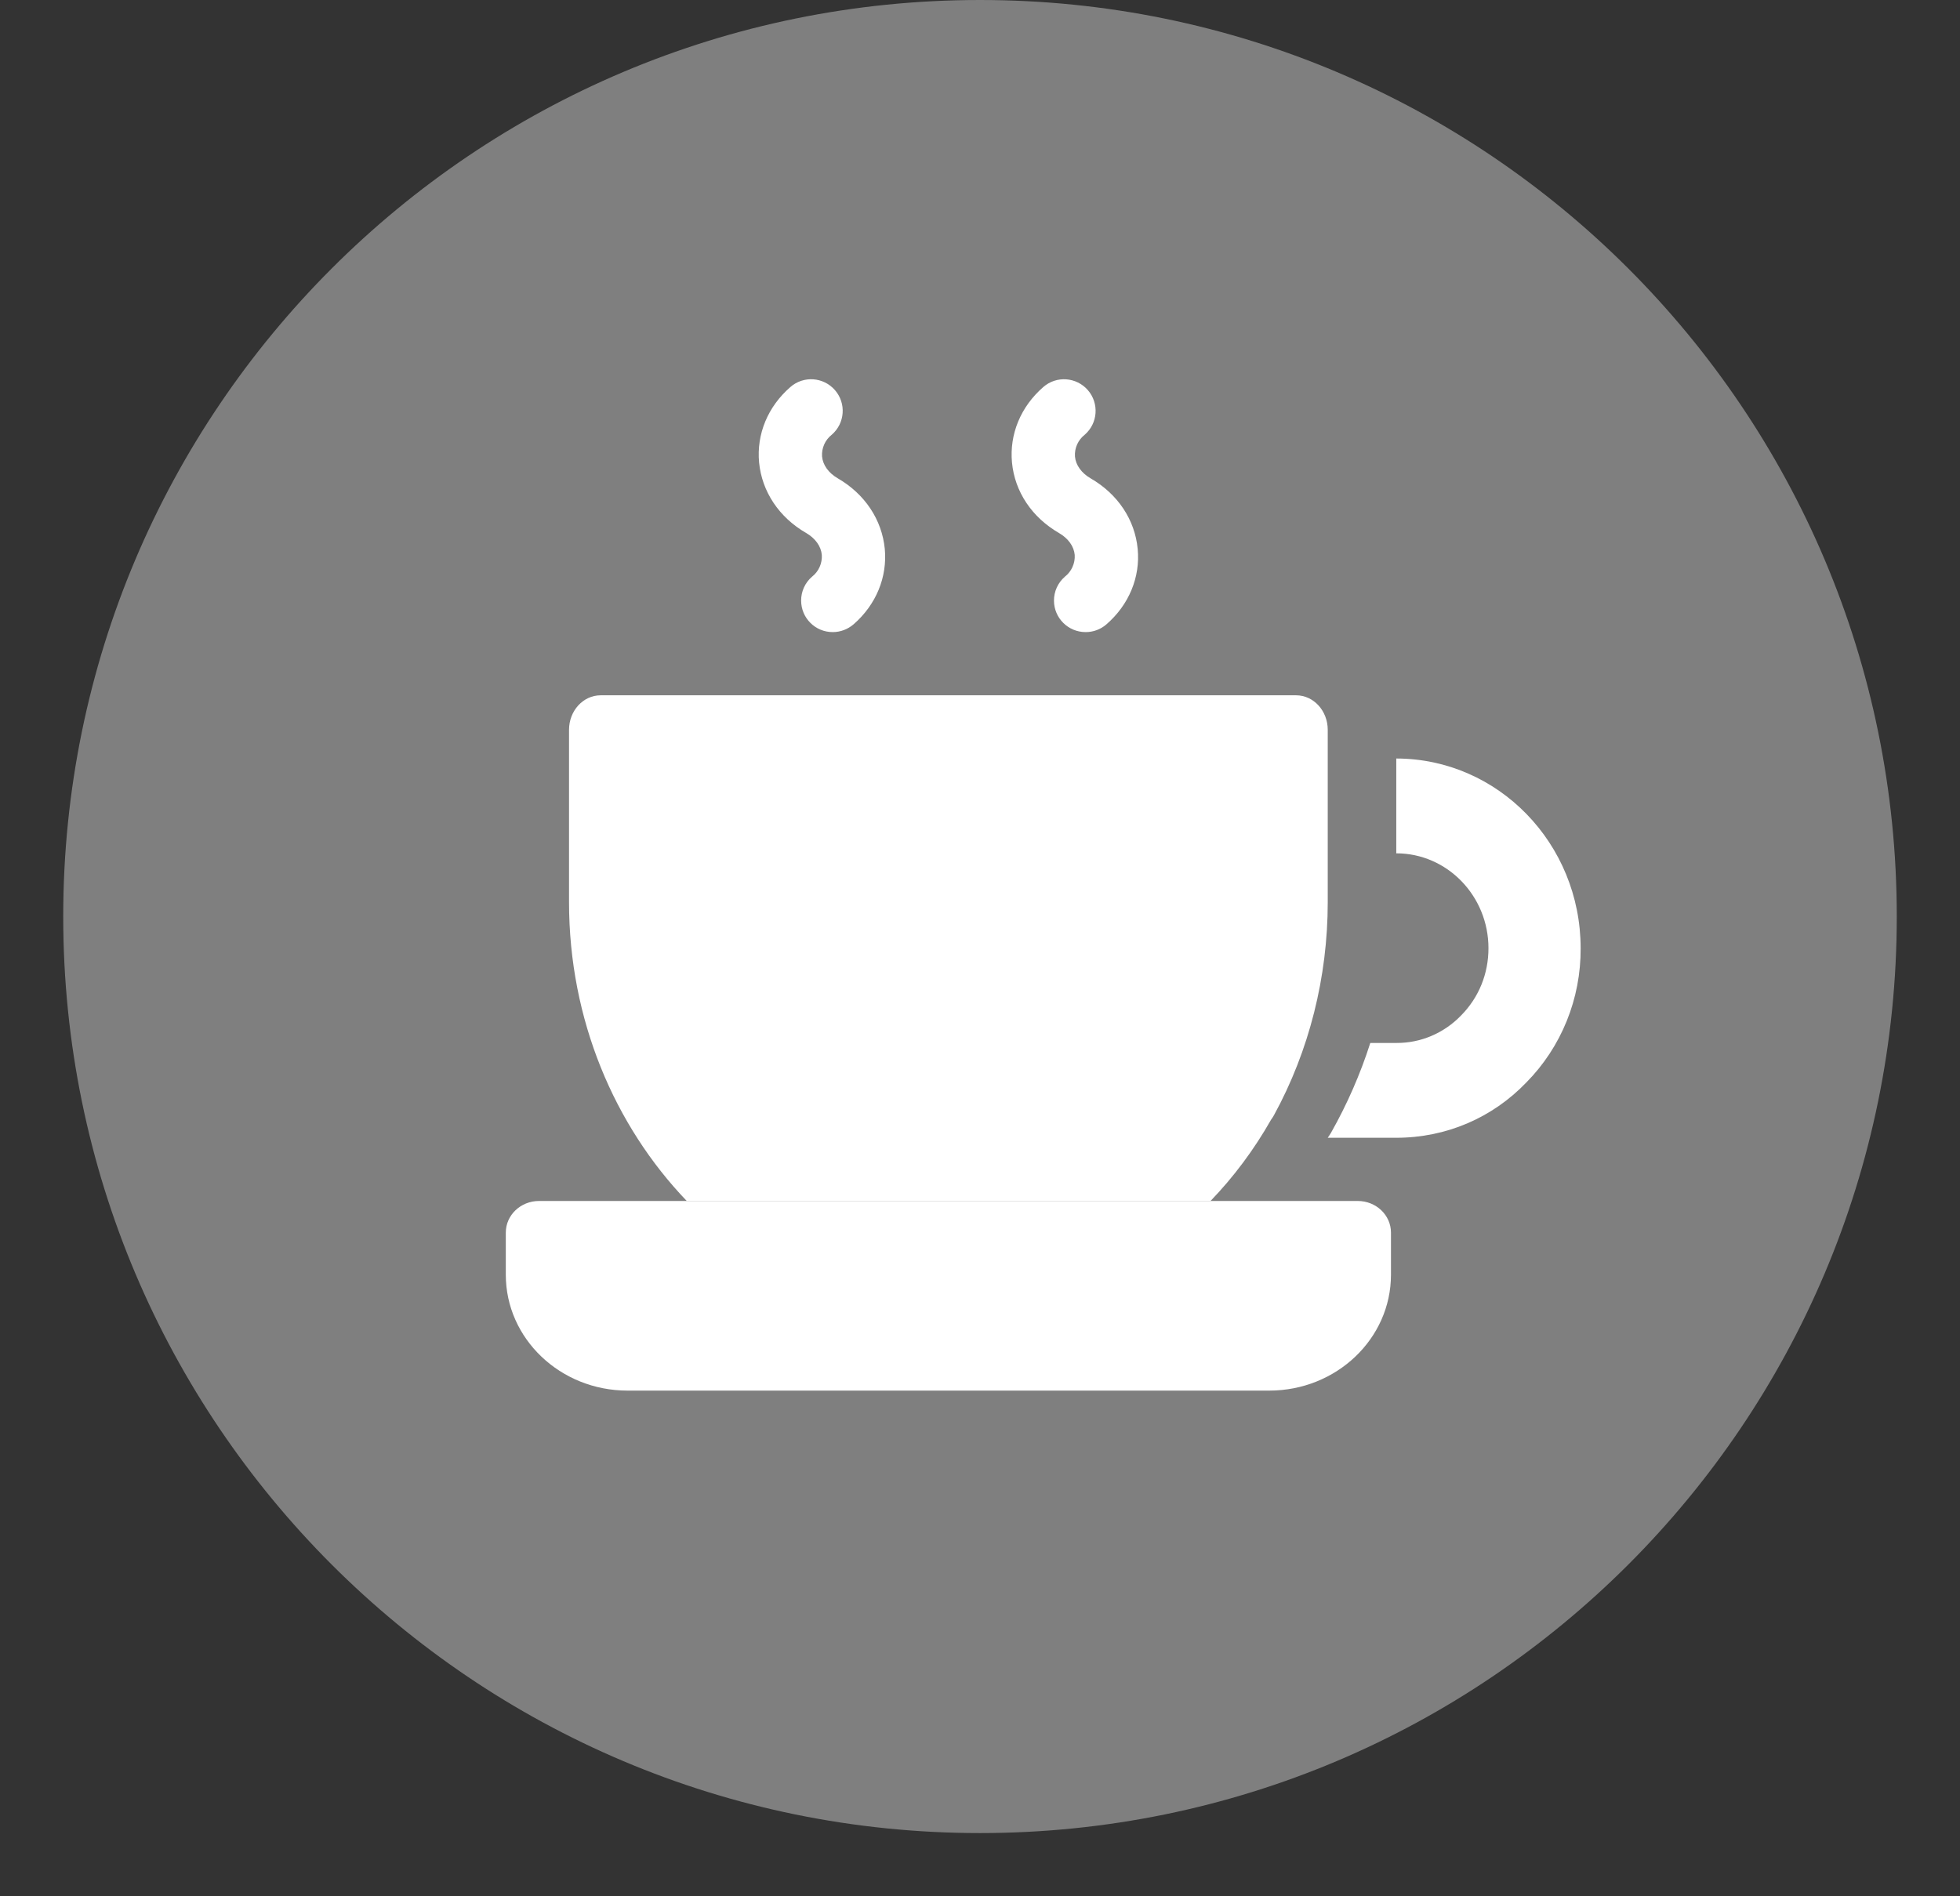 <svg width="31" height="30" xmlns="http://www.w3.org/2000/svg" xmlns:xlink="http://www.w3.org/1999/xlink" overflow="hidden"><rect width="100%" height="100%" fill="#333333" stroke="none"/><defs><clipPath id="clip0"><rect x="553" y="350" width="31" height="30"/></clipPath></defs><g clip-path="url(#clip0)" transform="translate(-553 -350)"><path d="M554 364.5C554 356.492 560.492 350 568.5 350 576.508 350 583 356.492 583 364.5 583 372.508 576.508 379 568.5 379 560.492 379 554 372.508 554 364.5Z" fill="#7F7F7F" fill-rule="evenodd"/><path d="M566.172 360C565.896 360.001 565.672 359.779 565.671 359.503 565.67 359.357 565.733 359.218 565.844 359.123 565.949 359.041 566.006 358.912 565.998 358.779 565.986 358.642 565.895 358.516 565.75 358.432 565.321 358.184 565.051 357.778 565.006 357.317 564.964 356.868 565.144 356.433 565.502 356.122 565.71 355.941 566.025 355.964 566.206 356.172 566.387 356.38 566.365 356.696 566.156 356.877 566.051 356.959 565.993 357.088 566.002 357.221 566.014 357.357 566.105 357.483 566.25 357.567 566.679 357.815 566.949 358.222 566.994 358.683 567.036 359.132 566.856 359.568 566.499 359.878 566.408 359.956 566.292 360 566.172 360Z" fill="#FFFFFF" fill-rule="evenodd"/><path d="M570.172 360C569.896 360.001 569.671 359.779 569.67 359.503 569.669 359.357 569.733 359.218 569.843 359.123 569.948 359.041 570.006 358.912 569.998 358.779 569.986 358.643 569.895 358.517 569.75 358.433 569.32 358.184 569.05 357.779 569.006 357.318 568.964 356.869 569.144 356.434 569.501 356.123 569.709 355.941 570.025 355.964 570.206 356.172 570.387 356.381 570.365 356.697 570.156 356.878 570.051 356.96 569.993 357.089 570.002 357.222 570.014 357.358 570.105 357.484 570.25 357.568 570.68 357.816 570.95 358.223 570.994 358.684 571.037 359.132 570.856 359.568 570.499 359.878 570.408 359.957 570.292 360 570.172 360Z" fill="#FFFFFF" fill-rule="evenodd"/><path d="M573.074 372 562.925 372C561.863 372 561 371.179 561 370.167L561 369.5C561 369.223 561.236 369 561.525 369L574.475 369C574.764 369 575 369.223 575 369.5L575 370.167C575 371.179 574.137 372 573.075 372Z" fill="#FFFFFF" fill-rule="evenodd"/><path d="M563.862 369 572.146 369C572.511 368.621 572.833 368.191 573.103 367.715 573.12 367.692 573.136 367.668 573.15 367.642 573.707 366.623 574 365.459 574 364.273L574 361.546C574 361.245 573.777 361.001 573.501 361L562.5 361C562.224 361 562 361.244 562 361.546L562 364.273C562 366.131 562.718 367.807 563.862 369Z" fill="#FFFFFF" fill-rule="evenodd"/><path d="M575.084 362 575.084 363.5C575.888 363.5 576.542 364.173 576.542 365.001 576.542 365.405 576.391 365.779 576.11 366.064 575.839 366.346 575.469 366.503 575.084 366.5L574.673 366.5C574.515 366.995 574.306 367.471 574.051 367.922 574.036 367.948 574.018 367.973 574 368L575.084 368C575.872 368 576.604 367.685 577.141 367.125 577.695 366.565 578.005 365.799 578 365.001 577.999 363.344 576.694 362.002 575.084 362Z" fill="#FFFFFF" fill-rule="evenodd"/></g></svg>